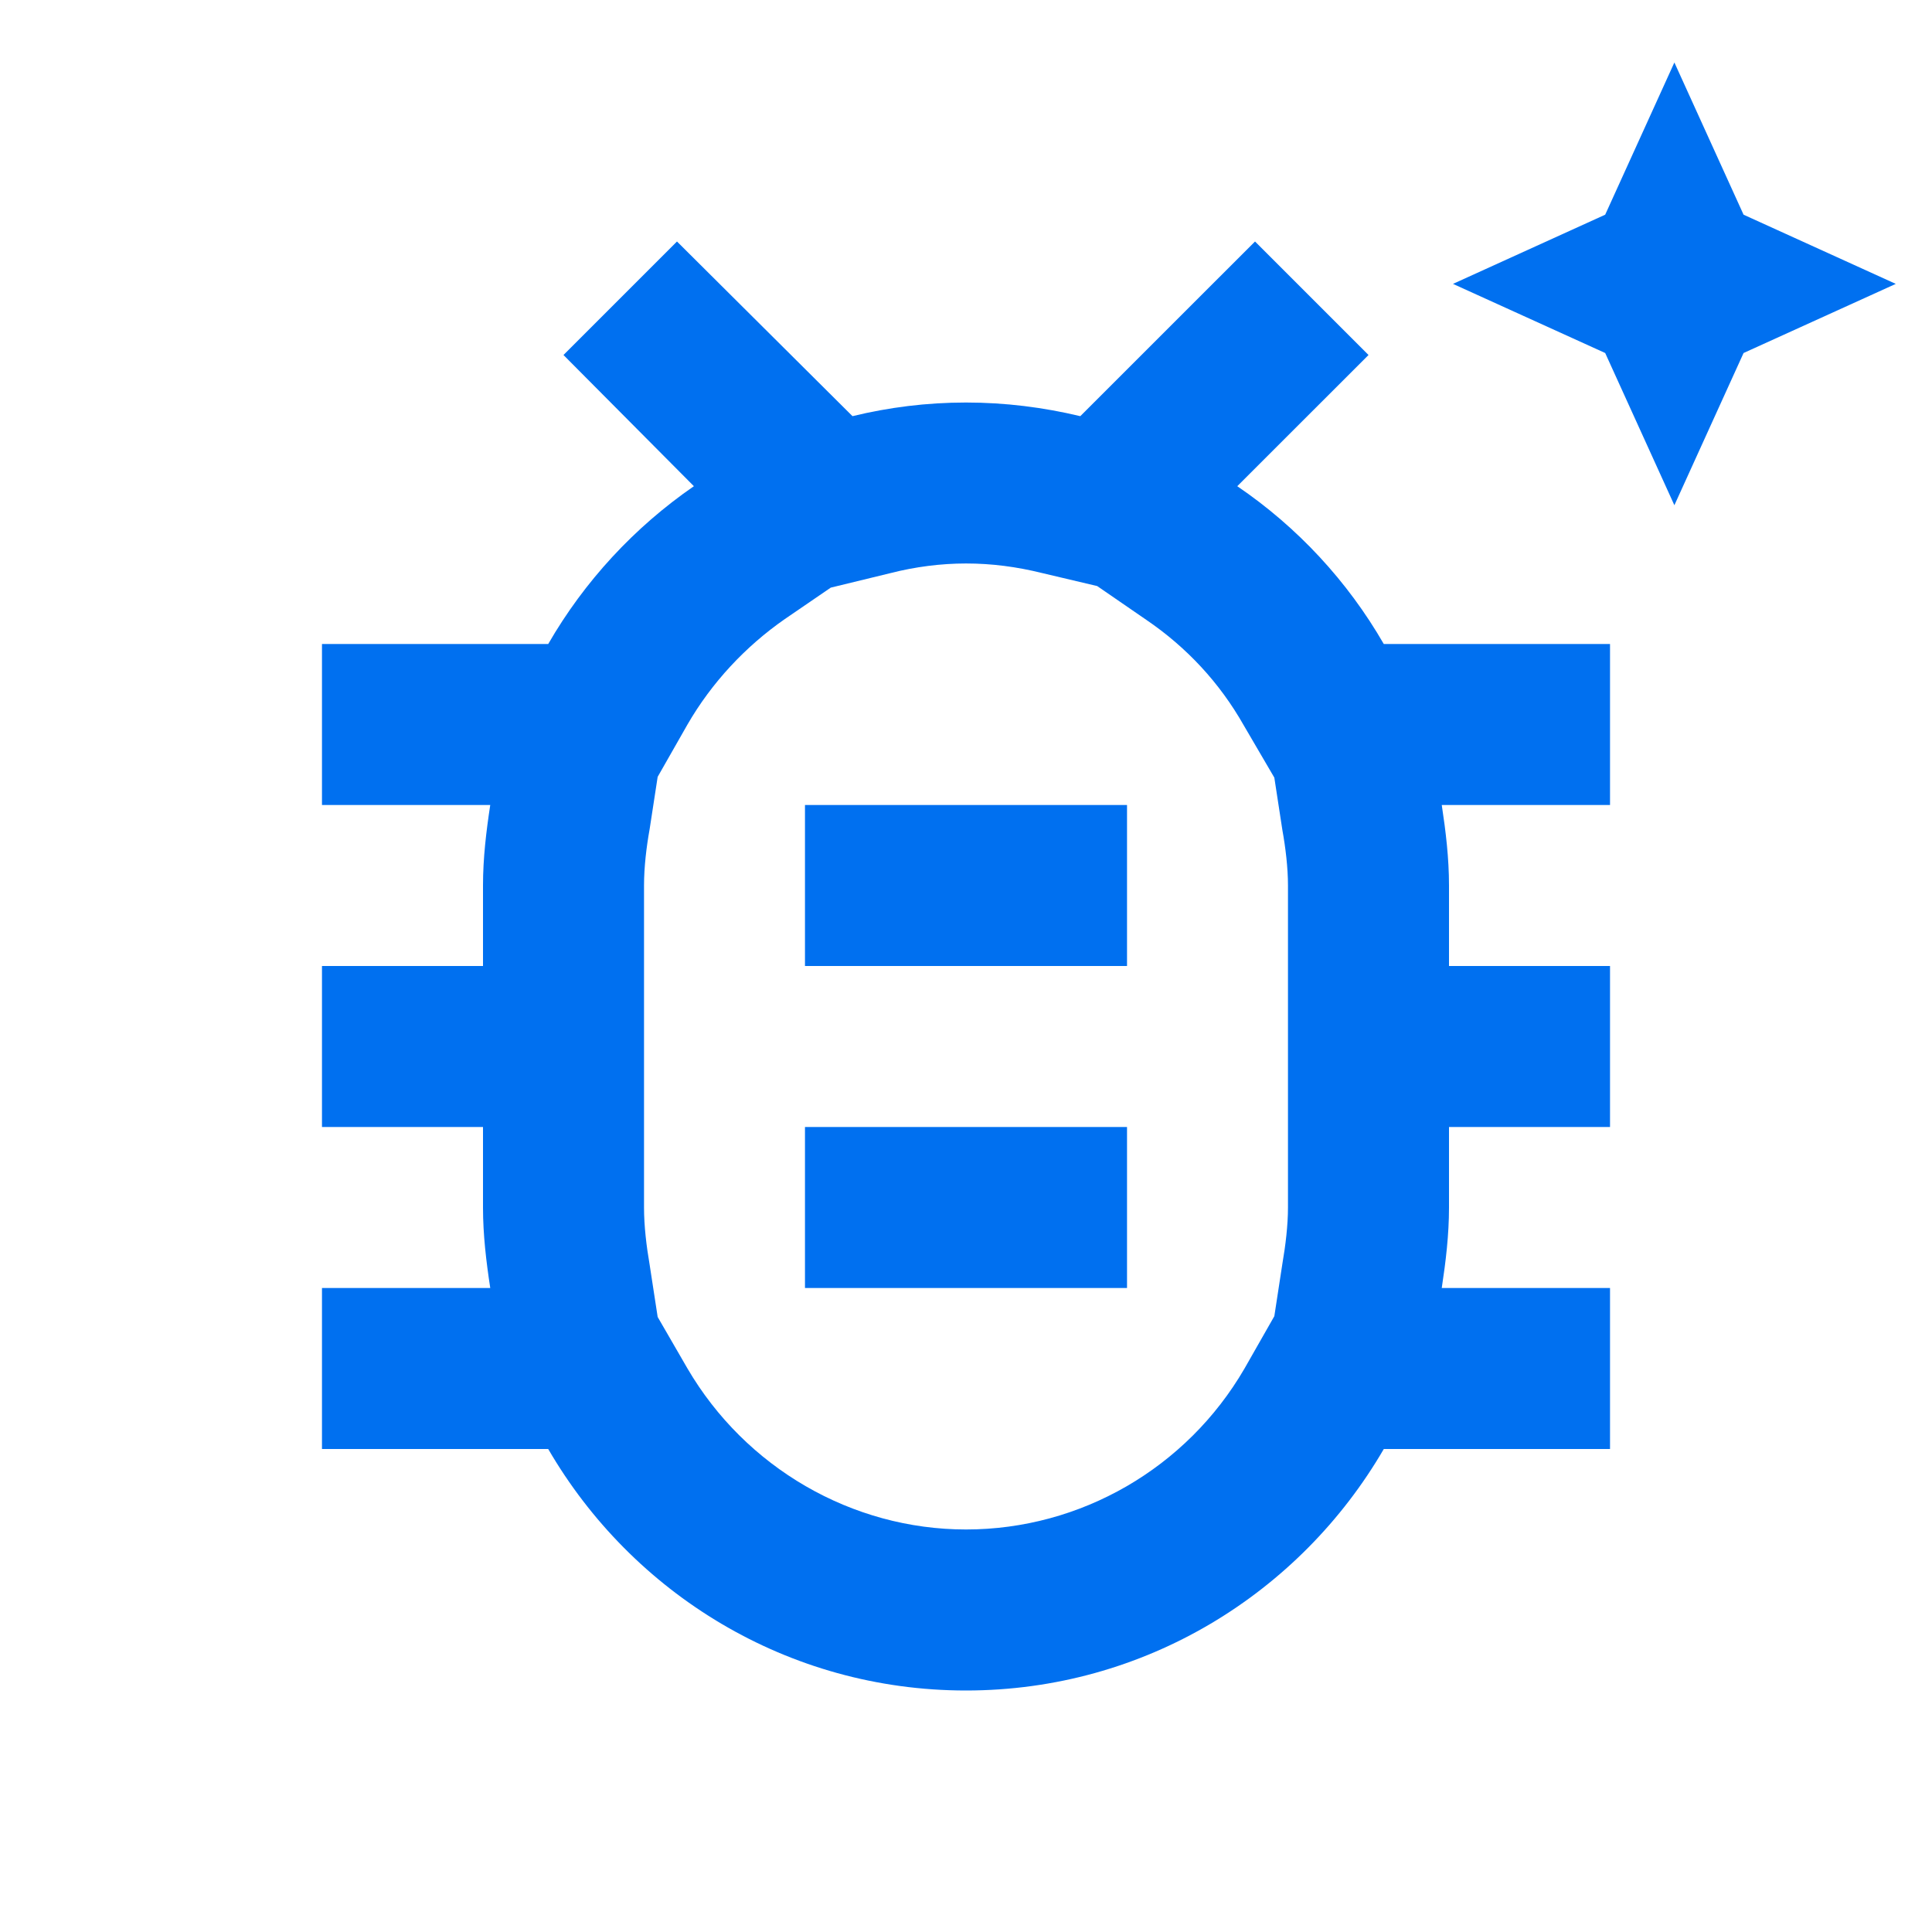 <?xml version="1.0" encoding="UTF-8"?><svg width="32" height="32" viewBox="0 0 32 32" fill="none" xmlns="http://www.w3.org/2000/svg">
<path d="M26.667 10.667H22.92C22.32 9.627 21.493 8.733 20.493 8.053L22.667 5.88L20.787 4L17.893 6.893C17.28 6.747 16.653 6.667 16 6.667C15.347 6.667 14.72 6.747 14.12 6.893L11.213 4L9.333 5.88L11.493 8.053C10.507 8.733 9.68 9.627 9.08 10.667H5.333V13.333H8.12C8.053 13.773 8 14.213 8 14.667V16H5.333V18.667H8V20C8 20.453 8.053 20.893 8.12 21.333H5.333V24H9.08C10.467 26.387 13.04 28 16 28C18.96 28 21.533 26.387 22.92 24H26.667V21.333H23.88C23.947 20.893 24 20.453 24 20V18.667H26.667V16H24V14.667C24 14.213 23.947 13.773 23.88 13.333H26.667V10.667ZM21.333 20C21.333 20.293 21.293 20.627 21.24 20.933L21.107 21.8L20.613 22.667C19.653 24.32 17.893 25.333 16 25.333C14.107 25.333 12.347 24.307 11.387 22.667L10.893 21.813L10.76 20.947C10.707 20.64 10.667 20.307 10.667 20V14.667C10.667 14.36 10.707 14.027 10.76 13.733L10.893 12.867L11.387 12C11.787 11.307 12.347 10.707 13 10.253L13.76 9.733L14.747 9.493C15.16 9.387 15.587 9.333 16 9.333C16.427 9.333 16.84 9.387 17.267 9.493L18.173 9.707L18.987 10.267C19.653 10.72 20.2 11.307 20.6 12.013L21.107 12.88L21.24 13.747C21.293 14.04 21.333 14.373 21.333 14.667V20ZM13.333 18.667H18.667V21.333H13.333V18.667ZM13.333 13.333H18.667V16H13.333V13.333Z" fill="#0070F0"/>
<path d="M27.733 8.368L28.879 5.847L31.4 4.702L28.879 3.556L27.733 1.035L26.587 3.556L24.066 4.702L26.587 5.847L27.733 8.368Z" fill="#0070F0"/>
</svg>
